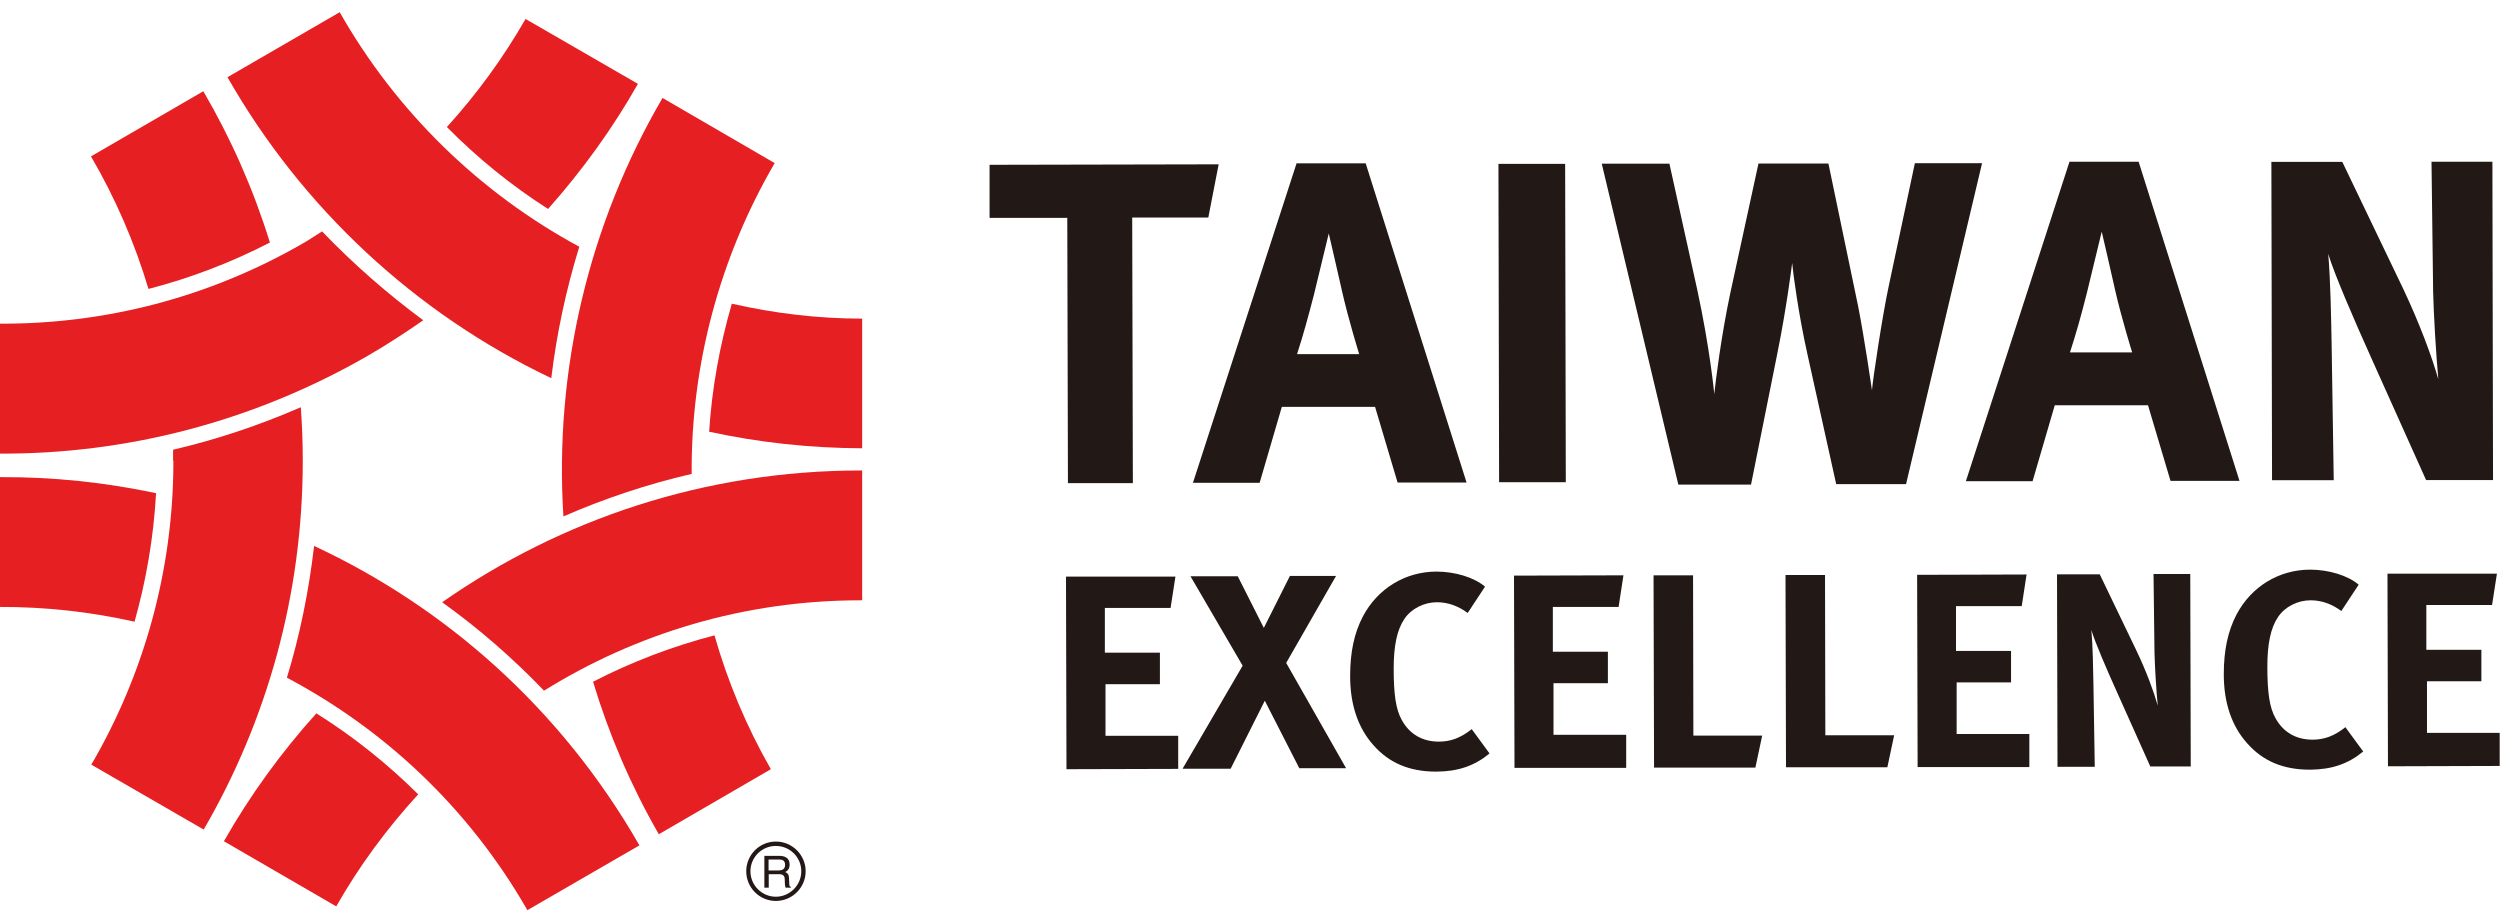 <svg width="103" height="38" viewBox="0 0 103 38" fill="none" xmlns="http://www.w3.org/2000/svg">
<g clip-path="url(#clip0_2003_1844)">
<path d="M49.776 8.963H46.647L46.674 19.906H43.999L43.972 8.976H40.77V6.79L50.209 6.77L49.782 8.963H49.776Z" fill="#221815"/>
<path d="M57.58 19.879L56.653 16.764H52.811L51.897 19.892H49.149L53.418 6.73H56.266L60.422 19.879H57.594H57.58ZM55.279 11.938C55.145 11.336 54.745 9.618 54.745 9.618C54.745 9.618 54.372 11.169 54.132 12.152C53.885 13.094 53.718 13.722 53.438 14.591H55.999C55.999 14.591 55.566 13.208 55.279 11.944V11.938Z" fill="#221815"/>
<path d="M61.763 19.872L61.736 6.75H64.484L64.511 19.866H61.763V19.872Z" fill="#221815"/>
<path d="M78.533 19.946H75.651L74.47 14.611C74.09 12.914 73.876 11.249 73.837 10.835C73.817 11.002 73.596 12.74 73.223 14.578L72.142 19.966H69.147L65.992 6.744H68.78L69.921 11.911C70.454 14.364 70.628 16.236 70.628 16.236C70.681 15.728 70.908 13.856 71.295 12.044L72.449 6.737H75.331L76.551 12.599C76.798 13.829 77.125 16.075 77.125 16.075C77.158 15.661 77.552 12.994 77.832 11.71L78.893 6.723H81.661L78.526 19.959L78.533 19.946Z" fill="#221815"/>
<path d="M89.425 19.812L88.498 16.697H84.656L83.742 19.826H80.994L85.263 6.663H88.111L92.267 19.812H89.439H89.425ZM87.124 11.864C86.991 11.262 86.591 9.544 86.591 9.544C86.591 9.544 86.217 11.095 85.977 12.078C85.737 13.021 85.563 13.649 85.283 14.518H87.845C87.845 14.518 87.411 13.134 87.124 11.871V11.864Z" fill="#221815"/>
<path d="M99.958 19.785L97.704 14.765C96.963 13.121 96.169 11.276 95.923 10.46C96.016 11.537 96.043 13.087 96.063 14.177L96.15 19.785H93.608L93.581 6.67H96.503L99.018 11.911C99.678 13.308 100.192 14.685 100.459 15.627C100.365 14.605 100.265 12.927 100.245 12.024L100.178 6.663H102.687L102.713 19.779H99.965L99.958 19.785Z" fill="#221815"/>
<path d="M43.939 31.684L43.919 23.756H48.428L48.228 25.046H45.52V26.891H47.788V28.188H45.547V30.314H48.542V31.678L43.932 31.691L43.939 31.684Z" fill="#221815"/>
<path d="M53.538 31.664L52.11 28.87L50.703 31.671H48.722L51.197 27.426L49.048 23.743H50.996L52.07 25.869L53.144 23.729H55.045L52.991 27.312L55.459 31.651H53.538V31.664Z" fill="#221815"/>
<path d="M59.175 31.791C58.081 31.791 57.24 31.444 56.586 30.702C55.946 29.986 55.626 29.024 55.626 27.861C55.626 26.865 55.792 26.082 56.153 25.394C56.766 24.238 57.9 23.556 59.175 23.549C59.962 23.549 60.749 23.796 61.182 24.171L60.469 25.254C60.068 24.959 59.648 24.812 59.201 24.812C58.667 24.812 58.141 25.08 57.86 25.501C57.553 25.956 57.42 26.617 57.42 27.546C57.42 28.629 57.514 29.238 57.754 29.666C58.074 30.247 58.601 30.555 59.281 30.555C59.748 30.555 60.168 30.414 60.635 30.04L61.369 31.043C60.742 31.557 60.075 31.785 59.175 31.791Z" fill="#221815"/>
<path d="M62.397 31.644L62.377 23.716L66.886 23.703L66.686 25.006H63.977V26.851H66.245V28.148H64.004V30.274H66.999V31.637H62.39L62.397 31.644Z" fill="#221815"/>
<path d="M72.322 31.624H68.147L68.126 23.703H69.754L69.767 30.307H72.602L72.322 31.624Z" fill="#221815"/>
<path d="M77.759 31.611H73.583L73.563 23.689H75.191L75.204 30.294H78.039L77.759 31.611Z" fill="#221815"/>
<path d="M79.006 31.611L78.986 23.683L83.495 23.669L83.295 24.973H80.587V26.818H82.855V28.115H80.614V30.24H83.609V31.604H78.999L79.006 31.611Z" fill="#221815"/>
<path d="M88.598 31.591L87.238 28.556C86.791 27.567 86.31 26.45 86.164 25.956C86.224 26.604 86.237 27.54 86.25 28.201L86.304 31.591H84.769L84.749 23.663H86.51L88.031 26.825C88.432 27.667 88.739 28.502 88.899 29.071C88.839 28.456 88.778 27.439 88.765 26.891L88.725 23.649H90.239L90.259 31.577H88.598V31.591Z" fill="#221815"/>
<path d="M95.169 31.711C94.075 31.711 93.234 31.363 92.581 30.621C91.94 29.906 91.62 28.944 91.62 27.78C91.62 26.791 91.787 26.002 92.147 25.314C92.761 24.157 93.895 23.475 95.169 23.469C95.956 23.469 96.743 23.716 97.177 24.09L96.463 25.173C96.063 24.879 95.642 24.732 95.195 24.732C94.662 24.732 94.135 25 93.855 25.421C93.548 25.875 93.415 26.537 93.415 27.466C93.415 28.549 93.508 29.157 93.748 29.585C94.068 30.167 94.595 30.474 95.276 30.474C95.743 30.474 96.163 30.334 96.63 29.96L97.364 30.962C96.736 31.477 96.069 31.704 95.169 31.711Z" fill="#221815"/>
<path d="M98.384 31.564L98.364 23.636H102.873L102.673 24.926H99.965V26.771H102.233V28.068H99.992V30.194H102.987V31.557L98.377 31.571L98.384 31.564Z" fill="#221815"/>
<path d="M35.521 18.469V13.127C33.673 13.127 31.885 12.907 30.151 12.512C29.651 14.237 29.33 16.002 29.217 17.787C31.252 18.228 33.353 18.462 35.521 18.469Z" fill="#E51F22"/>
<path d="M14.001 0.5L9.372 3.181C12.441 8.562 17.103 12.914 22.713 15.581C22.933 13.756 23.32 11.938 23.867 10.166C19.745 7.94 16.309 4.578 13.995 0.5L14.001 0.5Z" fill="#E51F22"/>
<path d="M8.371 3.762L3.749 6.443C4.743 8.147 5.543 9.979 6.117 11.904C7.851 11.456 9.525 10.815 11.12 9.992C10.439 7.793 9.519 5.714 8.378 3.762H8.371Z" fill="#E51F22"/>
<path d="M7.144 18.99C7.144 23.542 5.91 27.82 3.762 31.504L8.392 34.178C10.986 29.712 12.474 24.525 12.474 18.99C12.474 18.241 12.447 17.506 12.394 16.777C10.693 17.519 8.932 18.108 7.131 18.529C7.131 18.683 7.131 18.829 7.131 18.983L7.144 18.99Z" fill="#E51F22"/>
<path d="M27.143 34.371L31.759 31.691C30.745 29.919 29.971 28.055 29.437 26.176C27.696 26.631 26.029 27.266 24.434 28.088C25.081 30.234 25.975 32.339 27.143 34.371Z" fill="#E51F22"/>
<path d="M31.912 6.717L27.296 4.036C24.261 9.23 22.827 15.253 23.213 21.276C24.915 20.534 26.675 19.946 28.497 19.525C28.463 15.033 29.657 10.594 31.919 6.717H31.912Z" fill="#E51F22"/>
<path d="M13.855 37.34C14.802 35.675 15.943 34.131 17.23 32.727C15.963 31.47 14.562 30.347 13.034 29.391C11.587 30.996 10.306 32.761 9.225 34.659L13.848 37.34" fill="#E51F22"/>
<path d="M35.461 19.384C29.044 19.384 23.107 21.396 18.217 24.812C19.725 25.895 21.126 27.112 22.413 28.456C26.209 26.096 30.671 24.732 35.461 24.732H35.521V19.384H35.461Z" fill="#E51F22"/>
<path d="M7.8755e-05 19.652V25.006C1.875 25 3.729 25.207 5.543 25.614C6.03 23.89 6.33 22.112 6.43 20.32C4.323 19.872 2.168 19.645 -0.007 19.658L7.8755e-05 19.652Z" fill="#E51F22"/>
<path d="M21.726 37.5L26.349 34.826C26.349 34.826 26.329 34.793 26.315 34.779C23.1 29.191 18.364 25.02 12.941 22.493C12.727 24.331 12.361 26.156 11.82 27.921C15.809 30.033 19.278 33.248 21.699 37.447" fill="#E51F22"/>
<path d="M13.274 9.531C13.021 9.685 12.774 9.859 12.507 10.012C8.565 12.292 4.249 13.355 0 13.335V18.689C5.156 18.709 10.386 17.406 15.175 14.645C15.956 14.19 16.71 13.702 17.437 13.194C15.956 12.098 14.562 10.881 13.274 9.538V9.531Z" fill="#E51F22"/>
<path d="M22.58 8.609C24.001 7.011 25.248 5.28 26.282 3.455L21.652 0.781C20.745 2.365 19.658 3.862 18.411 5.233C19.671 6.51 21.072 7.646 22.58 8.609Z" fill="#E51F22"/>
<path d="M31.672 35.414H32.112C32.199 35.414 32.346 35.428 32.346 35.635C32.346 35.822 32.205 35.862 32.079 35.862H31.665V35.414H31.672ZM31.672 36.016H32.099C32.312 36.016 32.332 36.143 32.332 36.243C32.332 36.297 32.332 36.491 32.365 36.571H32.586V36.544C32.526 36.517 32.519 36.491 32.519 36.417L32.506 36.183C32.506 35.996 32.419 35.962 32.352 35.929C32.439 35.882 32.532 35.809 32.532 35.615C32.532 35.334 32.319 35.261 32.099 35.261H31.492V36.571H31.672V36.009V36.016Z" fill="#231815"/>
<path d="M30.745 35.896C30.745 36.571 31.292 37.119 31.965 37.119C32.639 37.119 33.193 36.571 33.193 35.896C33.193 35.221 32.639 34.672 31.965 34.672C31.292 34.672 30.745 35.221 30.745 35.896ZM30.918 35.896C30.918 35.321 31.385 34.853 31.965 34.853C32.546 34.853 33.013 35.321 33.013 35.896C33.013 36.471 32.539 36.945 31.965 36.945C31.392 36.945 30.918 36.477 30.918 35.896Z" fill="#231815"/>
</g>
<defs>
<clipPath id="clip0_2003_1844">
<rect width="103" height="37" fill="white" transform="translate(0 0.5)"/>
</clipPath>
</defs>
</svg>
